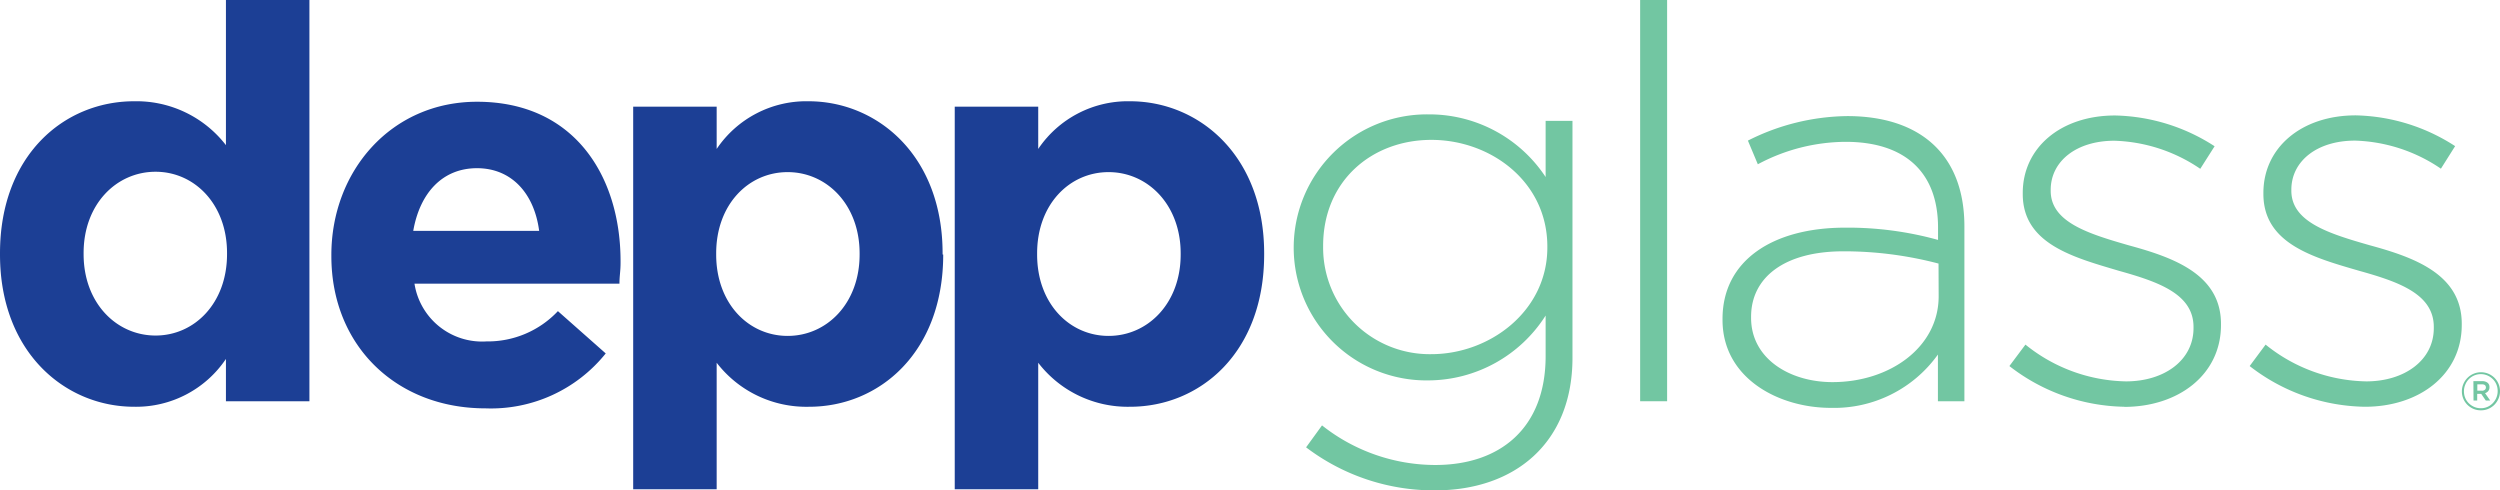 <svg xmlns="http://www.w3.org/2000/svg" viewBox="0 0 203.93 40"><defs><style>.cls-1{fill:#1c3f95;}.cls-2{fill:#72c6a2;}</style></defs><title>logo</title><g id="Layer_2" data-name="Layer 2"><g id="Layer_1-2" data-name="Layer 1"><path class="cls-1" d="M25.24,32.73V0H18.43V11.84a9.23,9.23,0,0,0-7.49-3.58C5.24,8.26,0,12.65,0,20.67v.09c0,8,5.33,12.42,10.94,12.42a8.83,8.83,0,0,0,7.49-3.9v3.45Zm-6.72-12c0,4-2.65,6.64-5.83,6.64s-5.87-2.64-5.87-6.64v-.09c0-4,2.69-6.63,5.87-6.63s5.83,2.65,5.83,6.63Z"/><path class="cls-1" d="M50.62,21.39V21.3c0-6.82-3.68-13-11.71-13-7,0-11.88,5.65-11.88,12.5v.09c0,7.35,5.34,12.42,12.56,12.42a12,12,0,0,0,9.82-4.48l-3.9-3.45a7.86,7.86,0,0,1-5.83,2.47,5.58,5.58,0,0,1-5.87-4.71H50.53c0-.63.09-1,.09-1.7M44,18.83H33.71c.54-3.09,2.38-5.11,5.2-5.11s4.67,2.06,5.07,5.11"/><path class="cls-1" d="M76.89,20.76v-.09c0-8-5.34-12.41-10.94-12.41a8.82,8.82,0,0,0-7.49,3.89V8.7H51.65V39.91h6.81V29.59A9.23,9.23,0,0,0,66,33.18c5.69,0,10.94-4.39,10.94-12.42m-6.82,0c0,4-2.68,6.64-5.87,6.64s-5.83-2.64-5.83-6.64v-.09c0-4,2.64-6.63,5.83-6.63s5.87,2.65,5.87,6.63Z"/><path class="cls-1" d="M103.12,20.76v-.09c0-8-5.33-12.41-10.94-12.41a8.82,8.82,0,0,0-7.49,3.89V8.7H77.88V39.91h6.81V29.59a9.21,9.21,0,0,0,7.49,3.59c5.7,0,10.94-4.39,10.94-12.42m-6.81,0c0,4-2.69,6.64-5.88,6.64s-5.83-2.64-5.83-6.64v-.09c0-4,2.64-6.63,5.83-6.63s5.88,2.65,5.88,6.63Z"/><rect class="cls-2" x="133.79" width="2.2" height="32.73"/><path class="cls-2" d="M128.27,29.19V9.86h-2.19v4.58a11.37,11.37,0,0,0-9.55-5.11,10.87,10.87,0,0,0-11,10.85v.09a10.83,10.83,0,0,0,11,10.76,11.39,11.39,0,0,0,9.55-5.29v3.31c0,5.88-3.72,8.88-9,8.88a14.92,14.92,0,0,1-9.24-3.23l-1.3,1.79A17.24,17.24,0,0,0,117.06,40c6.5,0,11.21-3.86,11.21-10.81m-2.05-9c0,5.2-4.71,8.7-9.46,8.7a8.69,8.69,0,0,1-8.83-8.74v-.09c0-5.33,4-8.65,8.83-8.65s9.46,3.4,9.46,8.7Z"/><path class="cls-2" d="M160.24,32.73V18.47c0-5.92-3.68-9-9.55-9a18.35,18.35,0,0,0-8.11,2l.81,1.93a15.29,15.29,0,0,1,7.17-1.83c4.71,0,7.53,2.37,7.53,7v1a27.51,27.51,0,0,0-7.58-1c-5.92,0-10,2.69-10,7.44v.09c0,4.75,4.57,7.17,8.83,7.17a10.4,10.4,0,0,0,8.74-4.35v3.81Zm-2.1-8.56c0,4.17-4,7-8.66,7-3.5,0-6.64-1.92-6.64-5.24v-.09c0-3.19,2.69-5.34,7.53-5.34a30.29,30.29,0,0,1,7.76,1Z"/><path class="cls-2" d="M173.28,33.18a15.67,15.67,0,0,1-9.37-3.32l1.31-1.75a13.4,13.4,0,0,0,8.2,3c3.1,0,5.51-1.7,5.51-4.35v-.09c0-2.69-2.87-3.68-6.05-4.57C169.17,21,165,19.91,165,15.83v-.09c0-3.68,3.09-6.32,7.53-6.32a15.47,15.47,0,0,1,8.12,2.51l-1.17,1.84a13.11,13.11,0,0,0-7-2.29c-3.14,0-5.2,1.7-5.2,4v.09c0,2.56,3.1,3.5,6.36,4.44,3.68,1,7.53,2.38,7.53,6.41v.09c0,4.08-3.5,6.68-7.89,6.68"/><path class="cls-2" d="M192.88,33.18a15.65,15.65,0,0,1-9.37-3.32l1.3-1.75a13.41,13.41,0,0,0,8.21,3c3.09,0,5.51-1.7,5.51-4.35v-.09c0-2.69-2.87-3.68-6.05-4.57-3.72-1.08-7.85-2.2-7.85-6.28v-.09c0-3.68,3.1-6.32,7.53-6.32a15.44,15.44,0,0,1,8.11,2.51l-1.16,1.84a13.1,13.1,0,0,0-7-2.29c-3.14,0-5.2,1.7-5.2,4v.09c0,2.56,3.1,3.5,6.37,4.44,3.68,1,7.53,2.38,7.53,6.41v.09c0,4.08-3.49,6.68-7.89,6.68"/><path class="cls-2" d="M202.37,33.47a1.48,1.48,0,0,1-.61-.12,1.61,1.61,0,0,1-.49-.33,1.54,1.54,0,0,1-.33-.49,1.52,1.52,0,0,1-.12-.6h0a1.52,1.52,0,0,1,.12-.6,1.61,1.61,0,0,1,.33-.5,1.56,1.56,0,0,1,.5-.34,1.55,1.55,0,0,1,1.22,0,1.61,1.61,0,0,1,.49.33,1.54,1.54,0,0,1,.33.49,1.52,1.52,0,0,1,.12.6h0a1.52,1.52,0,0,1-.12.6,1.61,1.61,0,0,1-.33.5,1.56,1.56,0,0,1-.5.34A1.48,1.48,0,0,1,202.37,33.47Zm0-.17a1.33,1.33,0,0,0,.54-.11,1.42,1.42,0,0,0,.43-.3,1.44,1.44,0,0,0,.29-.44,1.38,1.38,0,0,0,.11-.54h0a1.4,1.4,0,0,0-.1-.54,1.35,1.35,0,0,0-.29-.44,1.48,1.48,0,0,0-.44-.3,1.38,1.38,0,0,0-1.09,0,1.37,1.37,0,0,0-.72.74,1.36,1.36,0,0,0-.11.54h0a1.38,1.38,0,0,0,.1.54,1.33,1.33,0,0,0,.29.44,1.48,1.48,0,0,0,.44.3A1.33,1.33,0,0,0,202.37,33.3Zm-.61-2.21h.71a.72.72,0,0,1,.43.12.43.43,0,0,1,.17.37.47.47,0,0,1-.1.32.53.53,0,0,1-.26.17l.42.6h-.36l-.37-.54h-.33v.54h-.3Zm.69.78a.35.35,0,0,0,.24-.07.23.23,0,0,0,.09-.19c0-.17-.11-.26-.32-.26h-.38v.52Z"/></g></g></svg>
